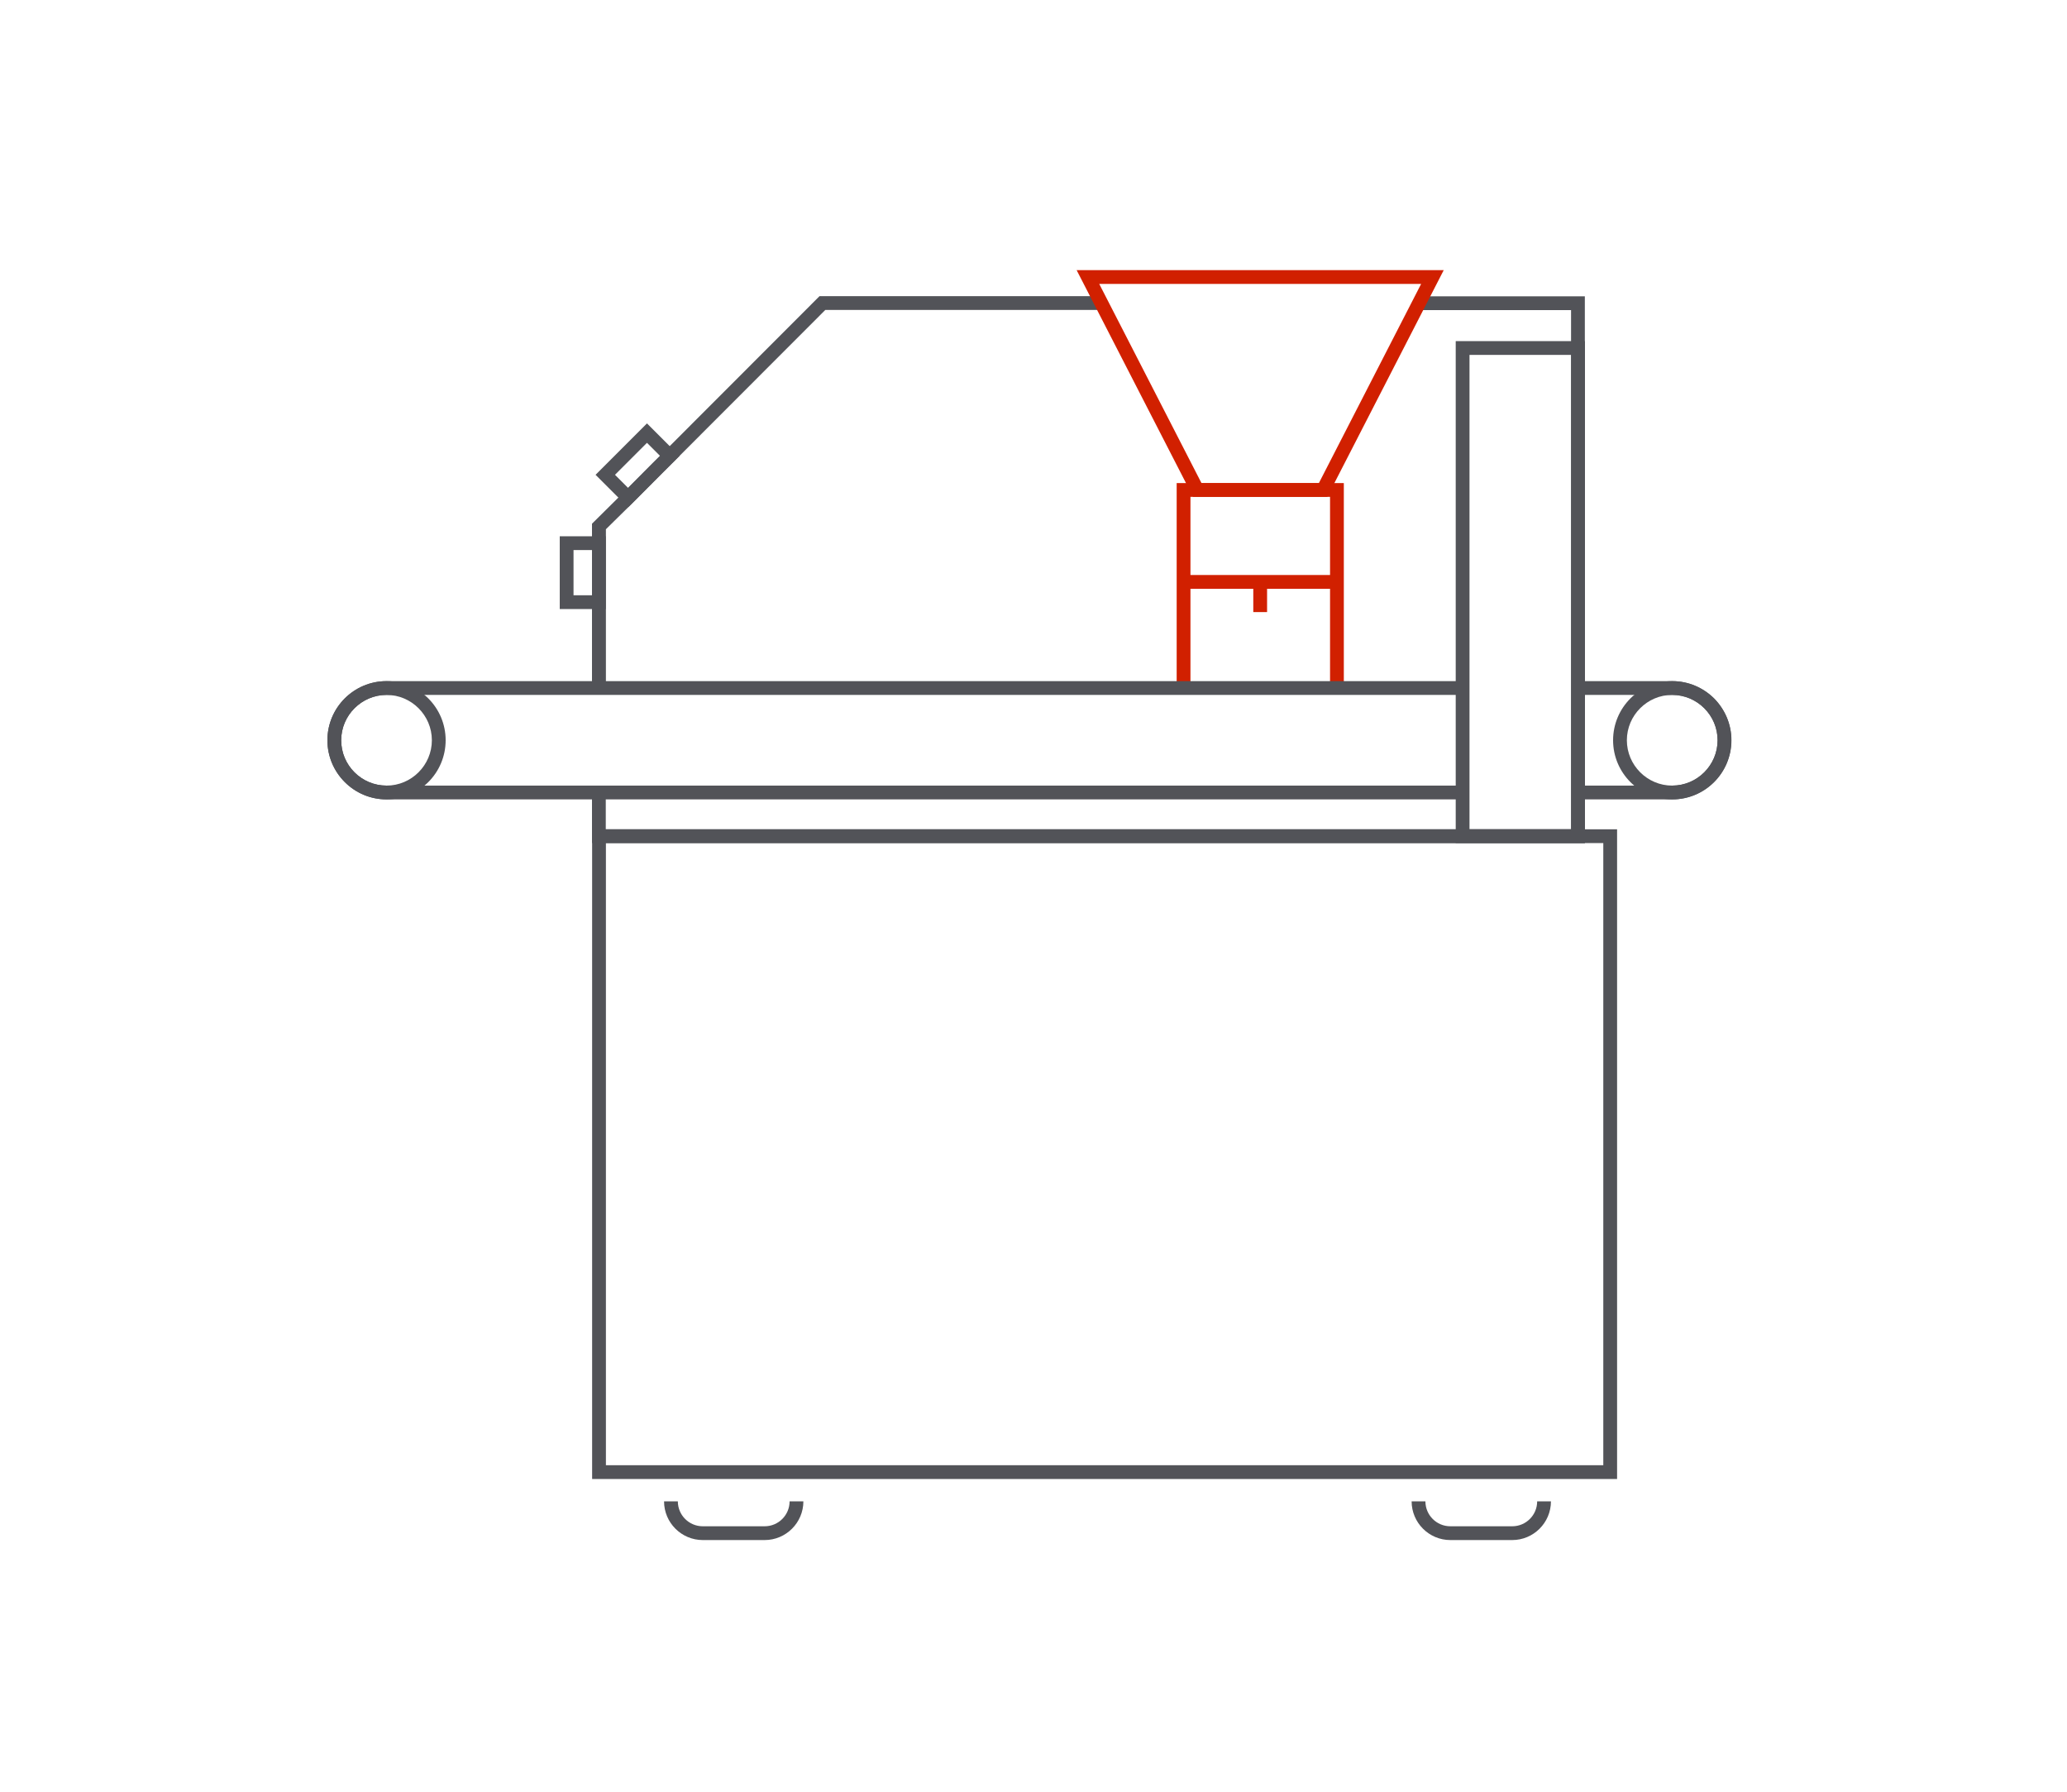 <?xml version="1.0" encoding="UTF-8"?>
<svg xmlns="http://www.w3.org/2000/svg" id="Layer_2" data-name="Layer 2" viewBox="0 0 150 130">
  <defs>
    <style>
      .cls-1 {
        fill: #525358;
      }

      .cls-2 {
        fill: #d12000;
      }

      .cls-3 {
        fill: none;
      }
    </style>
  </defs>
  <g>
    <path class="cls-1" d="M109.74,111.74h-4.49c-1.55,0-2.81-1.26-2.81-2.81h1c0,1,.81,1.81,1.81,1.81h4.49c1,0,1.81-.81,1.81-1.81h1c0,1.55-1.26,2.81-2.81,2.81Z"></path>
    <path class="cls-1" d="M55.49,111.74h-4.49c-1.55,0-2.81-1.26-2.81-2.81h1c0,1,.81,1.81,1.81,1.81h4.49c1,0,1.81-.81,1.81-1.81h1c0,1.55-1.26,2.81-2.81,2.81Z"></path>
    <path class="cls-1" d="M117.34,107.31H42.97v-47.14h74.38v47.14ZM43.97,106.31h72.38v-45.14H43.97v45.14Z"></path>
    <path class="cls-1" d="M115.02,61.17h-9.38V24.75h9.38v36.42ZM106.64,60.17h7.38V25.75h-7.38v34.42Z"></path>
    <path class="cls-1" d="M43.96,49.92h-1v-11.92l.15-.15c.74-.74,1.45-1.44,2.12-2.1l1.19-1.2c.63-.64,1.24-1.25,1.83-1.83,3.6-3.61,6.66-6.67,11.07-11.08l.15-.15h20.47v1h-20.05c-4.33,4.33-7.36,7.36-10.92,10.93-.59.58-1.2,1.19-1.83,1.83l-1.19,1.2c-.63.62-1.29,1.27-1.98,1.95v11.5Z"></path>
    <polygon class="cls-1" points="115.01 61.17 42.96 61.17 42.96 57.5 43.96 57.5 43.96 60.17 114.01 60.17 114.01 22.5 102.97 22.5 102.97 21.5 115.01 21.5 115.01 61.17"></polygon>
    <path class="cls-1" d="M28.05,58c-2.37,0-4.29-1.92-4.29-4.29s1.92-4.29,4.29-4.29,4.29,1.92,4.29,4.29-1.92,4.29-4.29,4.29ZM28.05,50.42c-1.81,0-3.29,1.48-3.29,3.29s1.48,3.29,3.29,3.29,3.29-1.48,3.29-3.29-1.48-3.29-3.29-3.29Z"></path>
    <path class="cls-1" d="M121.35,58c-2.37,0-4.29-1.92-4.29-4.29s1.92-4.29,4.29-4.29,4.29,1.92,4.29,4.29-1.92,4.29-4.29,4.29ZM121.35,50.42c-1.81,0-3.29,1.48-3.29,3.29s1.48,3.29,3.29,3.29,3.29-1.48,3.29-3.29-1.48-3.29-3.29-3.29Z"></path>
    <g>
      <polygon class="cls-2" points="97.52 49.92 96.52 49.92 96.52 36.05 86.39 36.05 86.39 49.92 85.39 49.92 85.39 35.05 97.52 35.05 97.52 49.92"></polygon>
      <path class="cls-2" d="M96.32,36.05h-9.74l-8.45-16.45h26.64l-8.45,16.45ZM87.2,35.05h8.51l7.42-14.45h-23.36l7.42,14.45Z"></path>
      <rect class="cls-2" x="85.89" y="41.72" width="11.12" height="1"></rect>
      <rect class="cls-2" x="90.95" y="42.22" width="1" height="2.19"></rect>
    </g>
    <path class="cls-1" d="M121.36,58h-6.84v-1h6.84c1.81,0,3.29-1.48,3.29-3.29,0-.87-.34-1.7-.97-2.33-.63-.62-1.45-.96-2.32-.96h-6.84v-1h6.84c1.13,0,2.21.45,3.03,1.25.81.83,1.26,1.9,1.26,3.04,0,2.37-1.92,4.29-4.29,4.29Z"></path>
    <path class="cls-1" d="M106.14,58H28.05c-1.15,0-2.22-.45-3.03-1.26-.81-.81-1.26-1.89-1.26-3.03,0-2.37,1.92-4.29,4.29-4.29h78.09v1H28.05c-1.81,0-3.29,1.48-3.29,3.29,0,.88.34,1.71.96,2.33.62.62,1.45.96,2.33.96h78.09v1Z"></path>
    <path class="cls-1" d="M43.96,44.19h-3.34v-5.28h3.34v5.28ZM41.62,43.19h1.34v-3.28h-1.34v3.28Z"></path>
    <path class="cls-1" d="M45.58,36.81l-2.36-2.36,3.73-3.73,2.36,2.36-3.73,3.73ZM44.63,34.45l.95.95,2.32-2.32-.95-.95-2.32,2.32Z"></path>
  </g>
  <rect class="cls-3" width="150" height="130"></rect>
</svg>
